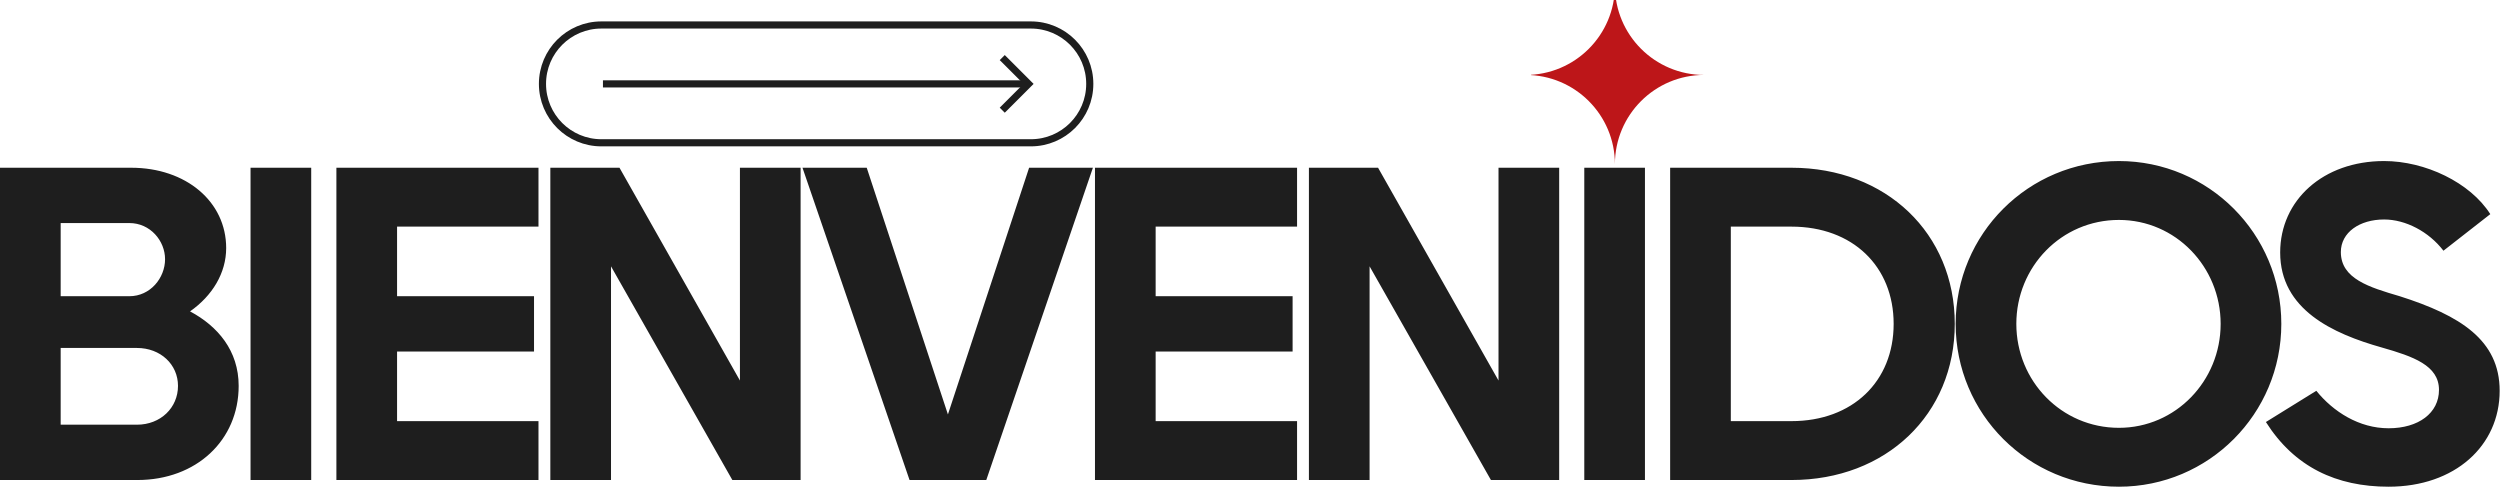 <svg width="1401" height="273" viewBox="0 0 1401 273" fill="none" xmlns="http://www.w3.org/2000/svg">
<path d="M9.23872e-07 269V94H73.5C104.25 94 126.75 113 126.75 139C126.75 153 119 165.75 106.5 174.5C122 182.75 133.75 196.5 133.75 216.25C133.75 246.75 110 269 77 269H9.23872e-07ZM34 238H76.75C90 238 99.75 228.5 99.75 216.25C99.75 204.25 90 195 76.75 195H34V238ZM34 166H72.5C84.25 166 92.5 155.75 92.5 145.25C92.5 135 84.25 125 72.5 125H34V166ZM140.4 269V94H174.4V269H140.4ZM188.516 269V94H301.766V127H222.516V166H299.266V197H222.516V236H301.766V269H188.516ZM308.408 269V94H347.158L414.658 213.25V94H448.658V269H410.408L342.408 149.25V269H308.408ZM509.713 269L449.713 94H485.713L531.213 232.25L576.713 94H612.463L552.713 269H509.713ZM613.623 269V94H726.873V127H647.623V166H724.373V197H647.623V236H726.873V269H613.623ZM733.516 269V94H772.266L839.766 213.25V94H873.766V269H835.516L767.516 149.25V269H733.516ZM887.832 269V94H921.832V269H887.832ZM935.947 269V94H1003.95C1056.95 94 1095.45 130.75 1095.45 181.5C1095.45 232.25 1056.95 269 1003.95 269H935.947ZM969.947 236H1003.95C1038.2 236 1061.2 213.75 1061.2 181.5C1061.2 149.25 1038.2 127 1003.95 127H969.947V236ZM1187.45 272.75C1136.7 272.75 1095.95 232 1095.95 181.5C1095.95 131 1136.7 90.25 1187.45 90.25C1237.7 90.25 1278.45 131 1278.45 181.5C1278.45 232 1237.7 272.75 1187.45 272.75ZM1129.95 181.5C1129.95 213.5 1155.2 239.75 1187.45 239.75C1219.2 239.75 1244.45 213.5 1244.45 181.5C1244.45 149.5 1219.2 123.25 1187.45 123.25C1155.2 123.25 1129.95 149.5 1129.95 181.5ZM1338.56 272.75C1309.31 272.75 1285.81 261.75 1269.81 236.5L1298.06 219C1307.56 230.75 1322.06 240 1338.56 240C1355.31 240 1366.81 231.5 1366.81 218.5C1366.81 204.75 1352.31 199.75 1334.81 194.75C1307.31 187 1277.81 173.5 1277.81 141.5C1277.81 112.25 1301.81 90.25 1336.06 90.25C1359.06 90.25 1384.31 102.25 1395.56 120L1369.31 140.5C1361.06 129.75 1348.06 123 1336.06 123C1322.31 123 1311.81 130.25 1311.81 141.25C1311.81 156.25 1327.81 161 1344.81 166C1378.56 176.75 1400.81 190.5 1400.81 219C1400.81 249.75 1375.81 272.75 1338.56 272.75Z" fill="#1E1E1E"/>
<g clip-path="url(#clip0_0_1)">
<path d="M577.7 14H337.01C318.779 14 304 28.779 304 47.01C304 65.241 318.779 80.02 337.01 80.02H577.7C595.931 80.02 610.71 65.241 610.71 47.01C610.71 28.779 595.931 14 577.7 14Z" stroke="#1E1E1E" stroke-width="4" stroke-miterlimit="10"/>
<path d="M337.89 47.01H576.19" stroke="#1E1E1E" stroke-width="4" stroke-miterlimit="10"/>
<path d="M561.66 32.27L576.4 47.01L561.66 61.75" stroke="#1E1E1E" stroke-width="4" stroke-miterlimit="10"/>
</g>
<g clip-path="url(#clip1_0_1)">
<path d="M905 -8C905 19.611 927.389 42 955 42C927.389 42 905 64.389 905 92C905 64.389 882.611 42 855 42C882.611 42 905 19.611 905 -8Z" fill="#BD1619"/>
</g>
<defs>
<clipPath id="clip0_0_1">
<rect width="310.71" height="70.02" fill="white" transform="translate(302 12)"/>
</clipPath>
<clipPath id="clip1_0_1">
<rect width="97" height="92" fill="white" transform="translate(858)"/>
</clipPath>
</defs>
</svg>

